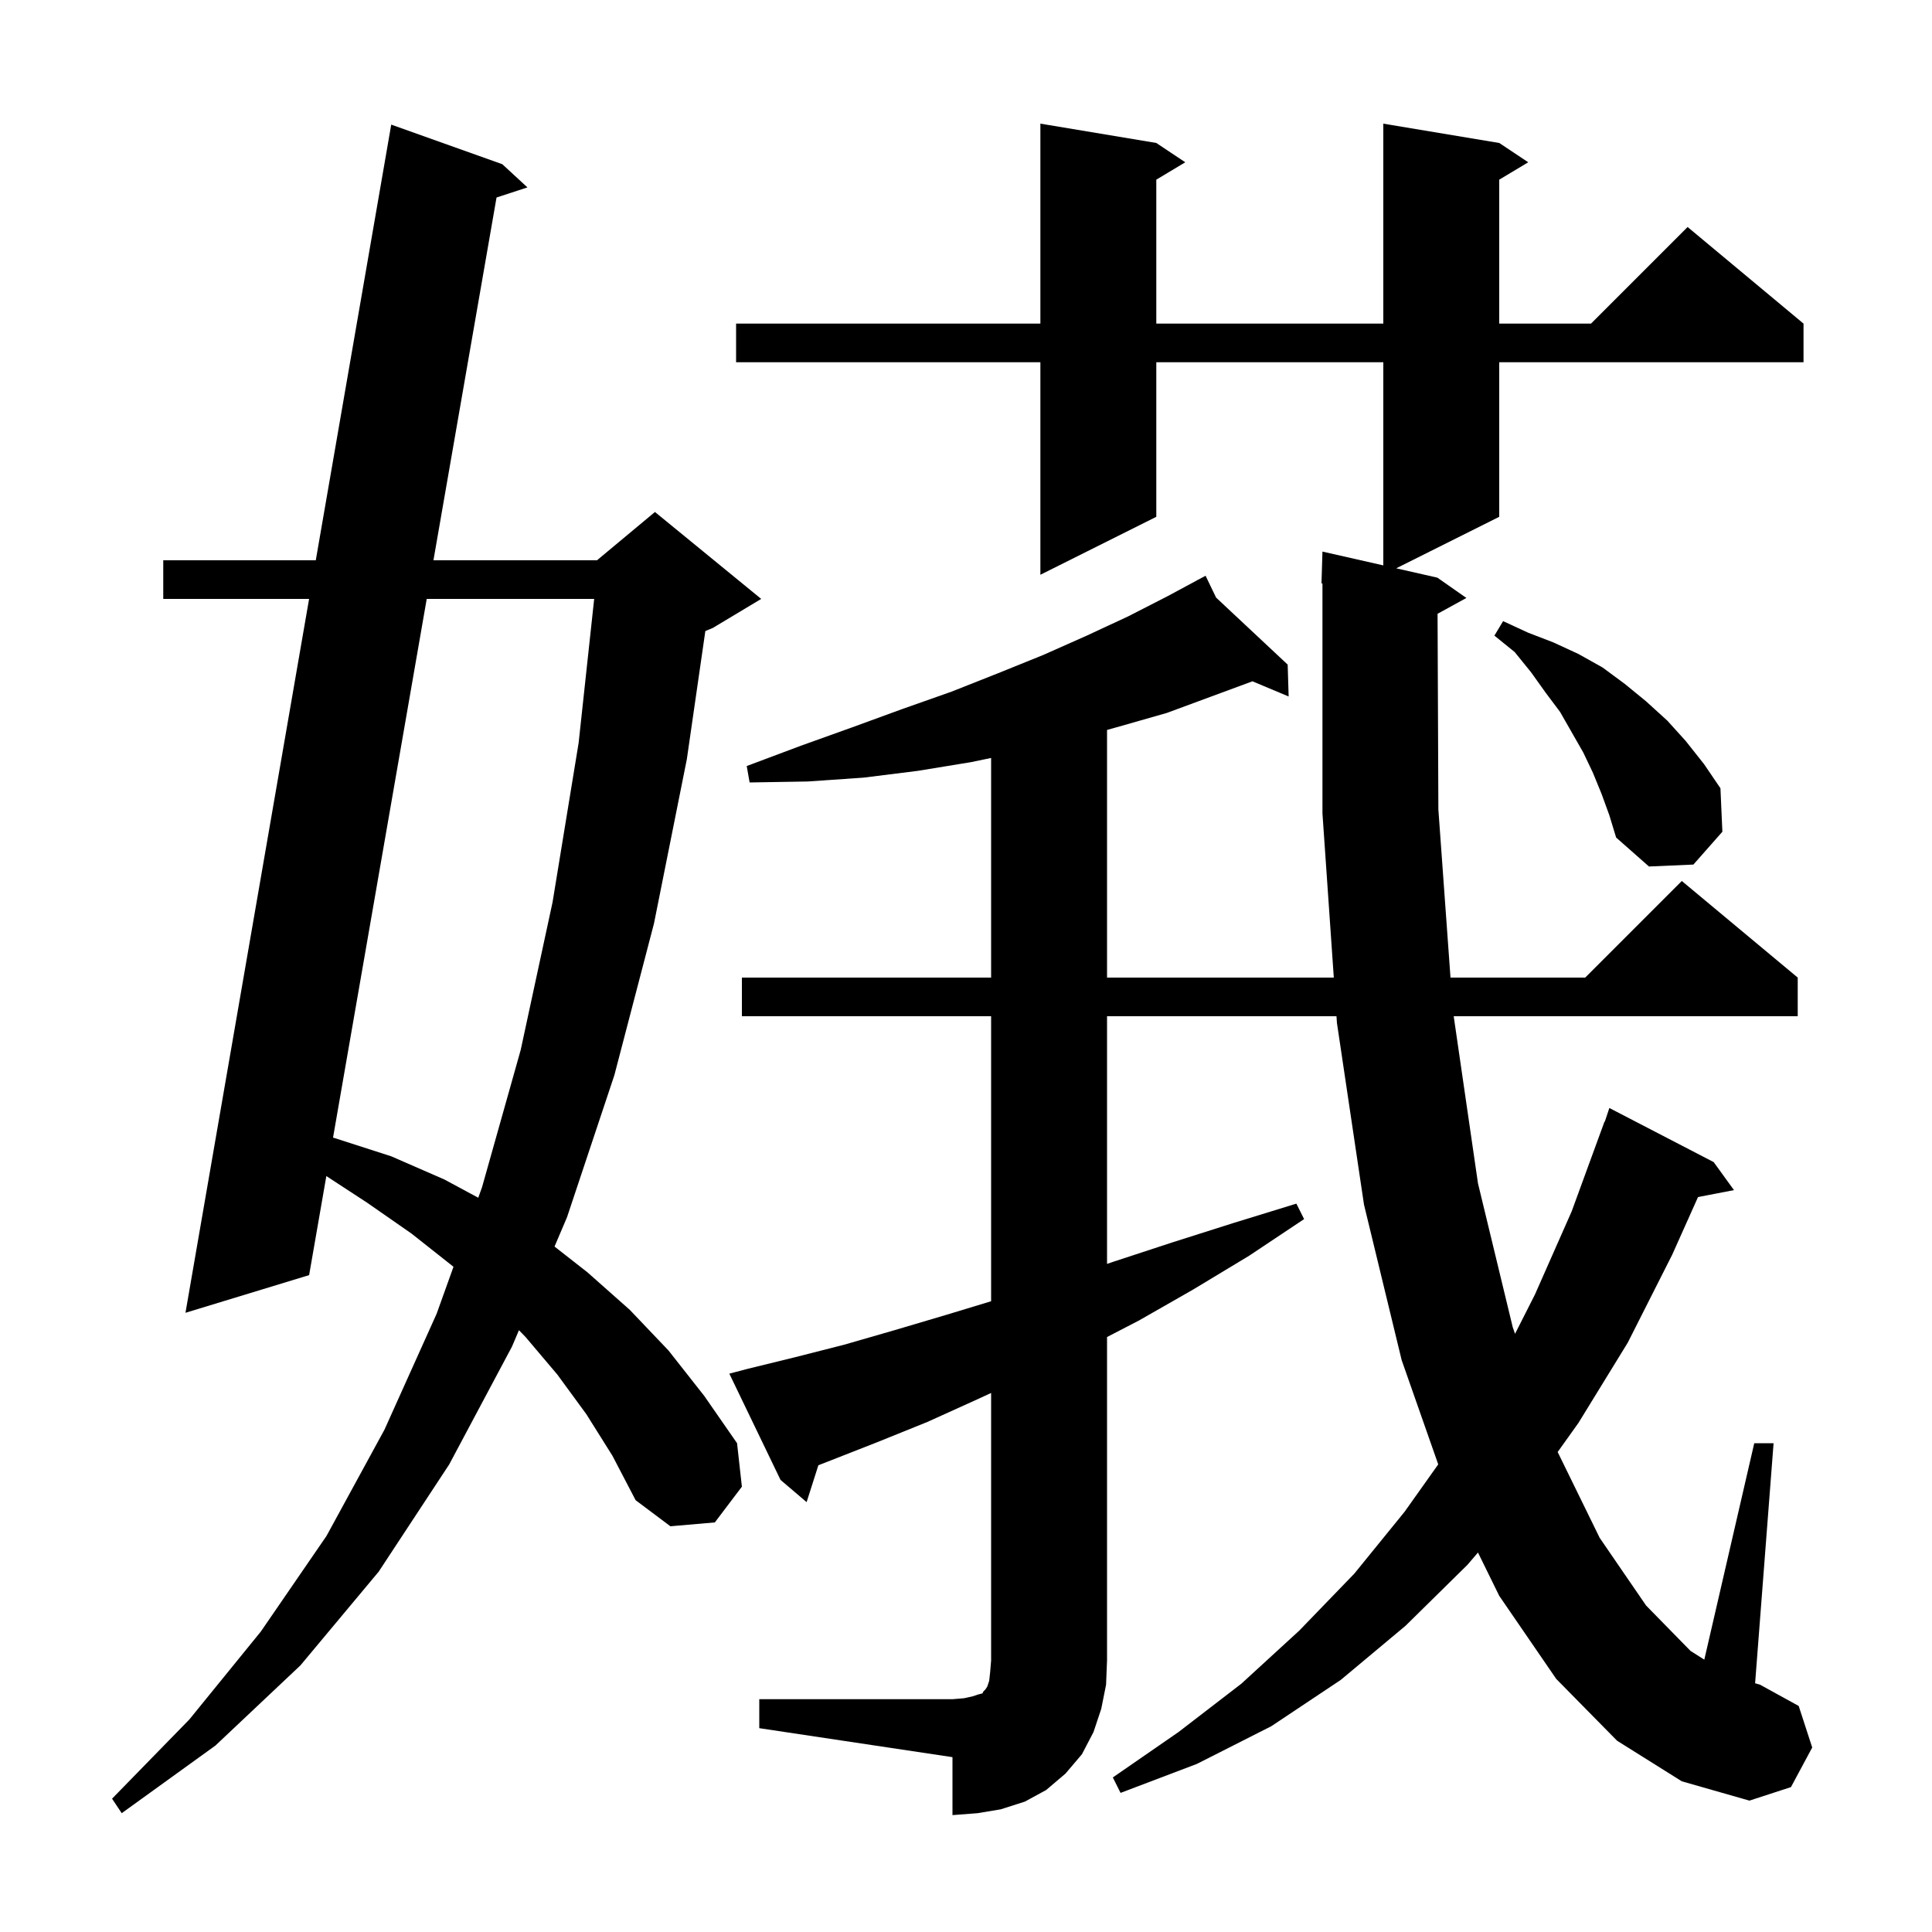 <svg xmlns="http://www.w3.org/2000/svg" xmlns:xlink="http://www.w3.org/1999/xlink" version="1.1" baseProfile="full" viewBox="0 0 200 200" width="200" height="200"><g fill="currentColor"><path d="M 78.6 175.9 L 98.6 175.9 L 99.8 175.8 L 100.7 175.6 L 101.3 175.4 L 101.7 175.3 L 101.8 175.1 L 102.0 174.9 L 102.2 174.6 L 102.4 174.0 L 102.5 173.1 L 102.6 171.9 L 102.6 144.198 L 101.3 144.8 L 96.0 147.2 L 90.8 149.3 L 85.7 151.3 L 84.718 151.681 L 83.5 155.5 L 80.8 153.2 L 75.5 142.2 L 77.4 141.7 L 82.3 140.5 L 87.4 139.2 L 92.6 137.7 L 98.0 136.1 L 102.6 134.704 L 102.6 105.2 L 76.8 105.2 L 76.8 101.2 L 102.6 101.2 L 102.6 78.464 L 100.5 78.9 L 95.0 79.8 L 89.4 80.5 L 83.6 80.9 L 77.6 81.0 L 77.3 79.3 L 82.9 77.2 L 88.2 75.3 L 93.4 73.4 L 98.5 71.6 L 103.3 69.7 L 108.0 67.8 L 112.5 65.8 L 116.8 63.8 L 120.9 61.7 L 123.938 60.064 L 123.9 60.0 L 123.957 60.054 L 124.8 59.6 L 125.889 61.862 L 133.3 68.8 L 133.4 72.1 L 129.652 70.528 L 120.8 73.8 L 115.9 75.2 L 114.6 75.564 L 114.6 101.2 L 138.075 101.2 L 136.9 84.2 L 136.9 60.395 L 136.8 60.4 L 136.9 57.1 L 143.2 58.529 L 143.2 37.5 L 119.7 37.5 L 119.7 53.5 L 107.7 59.5 L 107.7 37.5 L 76.2 37.5 L 76.2 33.5 L 107.7 33.5 L 107.7 12.8 L 119.7 14.8 L 122.7 16.8 L 119.7 18.6 L 119.7 33.5 L 143.2 33.5 L 143.2 12.8 L 155.2 14.8 L 158.2 16.8 L 155.2 18.6 L 155.2 33.5 L 164.7 33.5 L 174.7 23.5 L 186.7 33.5 L 186.7 37.5 L 155.2 37.5 L 155.2 53.5 L 144.535 58.832 L 148.8 59.8 L 151.8 61.9 L 148.816 63.539 L 148.9 83.8 L 150.155 101.2 L 164.1 101.2 L 174.1 91.2 L 186.1 101.2 L 186.1 105.2 L 150.487 105.2 L 153.0 122.5 L 156.6 137.4 L 156.838 138.074 L 158.9 134.0 L 162.7 125.4 L 166.1 116.1 L 166.13 116.111 L 166.6 114.7 L 177.4 120.3 L 179.5 123.2 L 175.779 123.918 L 173.1 129.9 L 168.5 139.0 L 163.4 147.3 L 161.249 150.312 L 165.6 159.2 L 170.4 166.2 L 175.0 170.9 L 176.429 171.806 L 181.6 149.4 L 183.6 149.4 L 181.688 174.251 L 182.2 174.4 L 186.2 176.6 L 187.6 180.9 L 185.4 185.0 L 181.1 186.4 L 174.1 184.4 L 167.4 180.2 L 161.1 173.8 L 155.2 165.2 L 152.999 160.717 L 151.9 162.0 L 145.5 168.3 L 138.8 173.9 L 131.6 178.7 L 123.9 182.6 L 116.0 185.6 L 115.2 184.0 L 122.0 179.3 L 128.5 174.3 L 134.5 168.8 L 140.2 162.9 L 145.4 156.5 L 148.885 151.592 L 145.1 140.8 L 141.2 124.7 L 138.4 105.9 L 138.352 105.2 L 114.6 105.2 L 114.6 130.837 L 115.3 130.6 L 121.4 128.6 L 127.7 126.6 L 134.2 124.6 L 135.0 126.2 L 129.3 130.0 L 123.5 133.5 L 117.9 136.7 L 114.6 138.409 L 114.6 171.9 L 114.5 174.4 L 114.0 176.9 L 113.2 179.3 L 112.0 181.6 L 110.3 183.6 L 108.3 185.3 L 106.1 186.5 L 103.6 187.3 L 101.2 187.7 L 98.6 187.9 L 98.6 181.9 L 78.6 178.9 Z M 60.7 146.4 L 57.7 142.3 L 54.4 138.4 L 53.722 137.703 L 53.0 139.4 L 46.5 151.6 L 39.2 162.7 L 31.1 172.4 L 22.3 180.7 L 12.6 187.7 L 11.6 186.2 L 19.6 178.0 L 27.0 168.9 L 33.8 159.0 L 39.8 148.0 L 45.2 136.0 L 46.944 131.14 L 46.9 131.1 L 42.6 127.7 L 38.0 124.5 L 33.783 121.746 L 32.0 132.0 L 19.2 135.9 L 31.997 62.0 L 16.9 62.0 L 16.9 58.0 L 32.69 58.0 L 40.5 12.9 L 52.0 17.0 L 54.6 19.4 L 51.401 20.446 L 44.87 58.0 L 61.8 58.0 L 67.8 53.0 L 78.8 62.0 L 73.8 65.0 L 73.017 65.326 L 71.1 78.6 L 67.7 95.6 L 63.6 111.3 L 58.7 126.0 L 57.405 129.043 L 60.8 131.7 L 65.2 135.6 L 69.2 139.8 L 72.9 144.5 L 76.3 149.4 L 76.8 153.9 L 74.0 157.6 L 69.4 158.0 L 65.8 155.3 L 63.4 150.7 Z M 44.174 62.0 L 34.475 117.771 L 34.6 117.8 L 40.5 119.7 L 46.0 122.1 L 49.509 123.99 L 49.9 122.9 L 53.9 108.7 L 57.2 93.4 L 59.9 76.9 L 61.509 62.0 Z M 165.8 82.2 L 164.9 80.0 L 163.9 77.9 L 161.5 73.7 L 160.0 71.7 L 158.5 69.6 L 156.8 67.5 L 154.7 65.8 L 155.6 64.3 L 158.2 65.5 L 160.8 66.5 L 163.4 67.7 L 165.9 69.1 L 168.2 70.8 L 170.4 72.6 L 172.6 74.6 L 174.5 76.7 L 176.4 79.1 L 178.1 81.6 L 178.3 86.1 L 175.3 89.5 L 170.7 89.7 L 167.3 86.7 L 166.6 84.4 Z "/></g></svg>